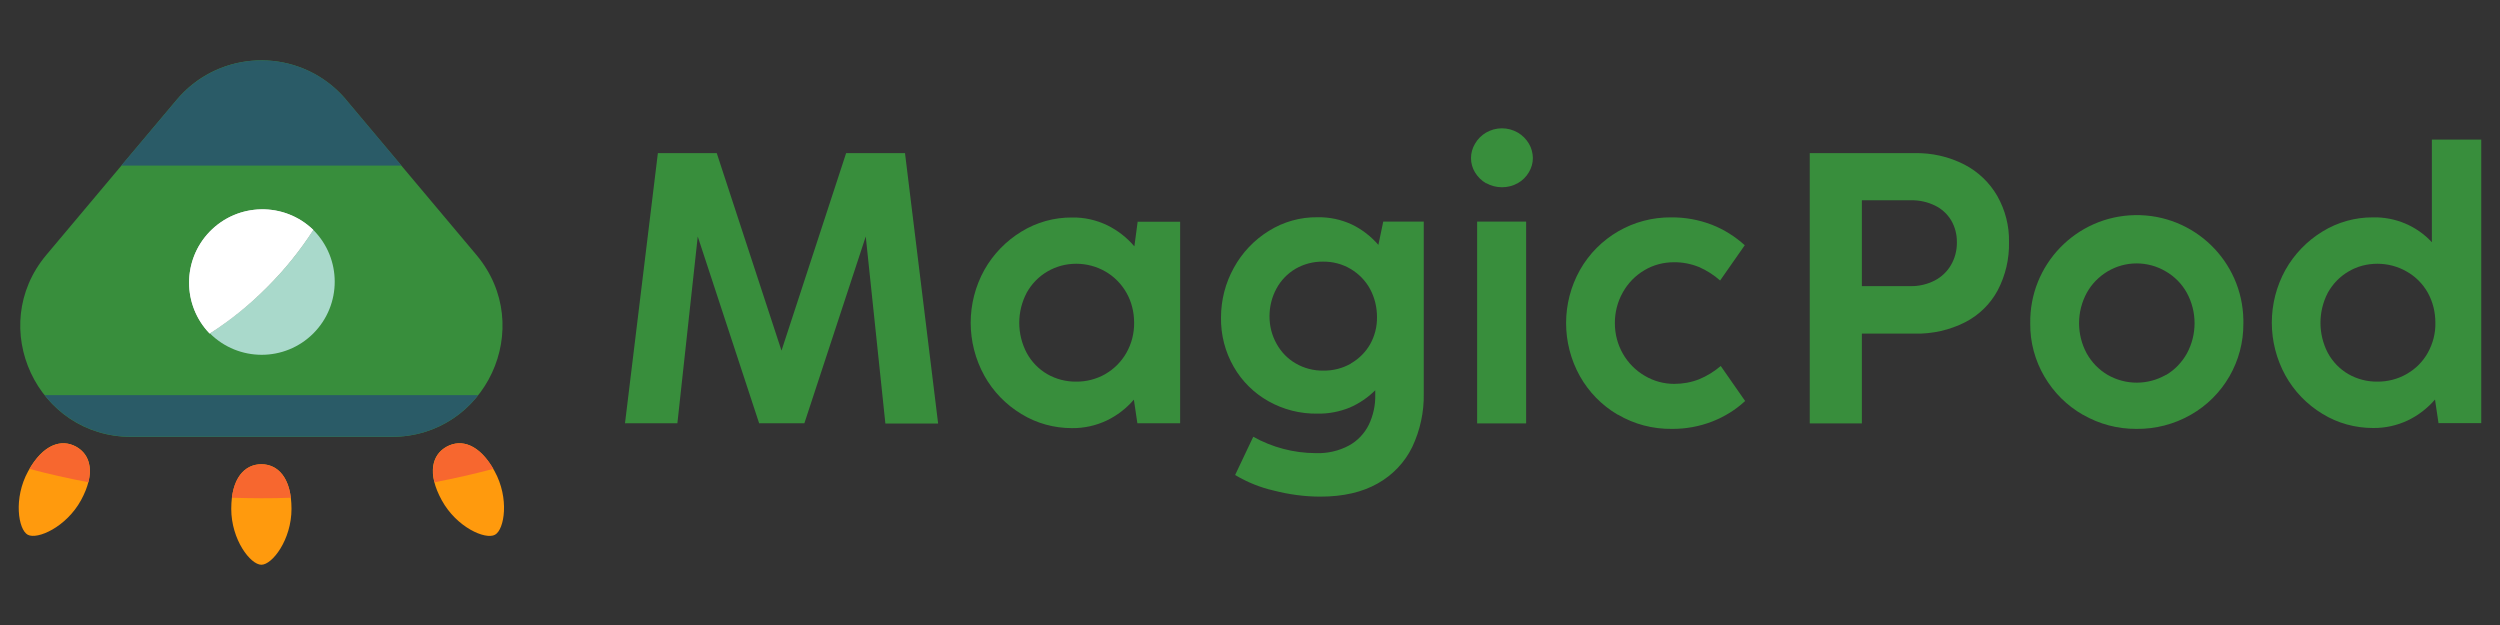 <?xml version="1.0" encoding="UTF-8"?><svg id="a" xmlns="http://www.w3.org/2000/svg" width="200" height="50" viewBox="0 0 200 50"><rect x="0" y="0" width="200" height="50" fill="#333333" stroke="none"/><defs><style>.d{fill:#ff9a0d;}.e{fill:#388e3c;}.f{fill:#fff;}.g{fill:#a9d9cb;}.h{fill:#e3d7ed;}.i{fill:#2a5b67;}.j{fill:#f7672f;}</style></defs><g id="b"><g id="c"><path class="e" d="M27.69,7.99l10.42,12.4c4.84,5.76,.75,14.56-6.79,14.56H10.5c-7.53,0-11.63-8.8-6.79-14.56L14.13,7.99c3.14-3.75,8.73-4.23,12.48-1.09,.39,.33,.76,.7,1.09,1.09Z"/><path class="i" d="M32.12,13.25l-4.42-5.26c-3.14-3.75-8.73-4.23-12.48-1.09-.39,.33-.76,.7-1.09,1.09l-4.43,5.26h22.42Z"/><path class="i" d="M3.57,31.61c1.67,2.13,4.23,3.35,6.93,3.33H31.33c2.7,.03,5.26-1.2,6.93-3.33H3.57Z"/><path class="d" d="M6.48,40.02c-1.19,2.16-3.5,3.17-4.26,2.76s-1.16-2.92,.03-5.08c1.18-2.16,2.65-2.61,3.83-1.97,1.18,.64,1.58,2.12,.4,4.29Z"/><path class="d" d="M35.34,40.02c1.19,2.17,3.5,3.18,4.26,2.76s1.16-2.92-.03-5.08c-1.18-2.16-2.65-2.61-3.83-1.97-1.18,.64-1.59,2.12-.4,4.29Z"/><path class="d" d="M23.32,40.71c0,2.47-1.54,4.47-2.41,4.47s-2.41-2-2.41-4.47,1.08-3.57,2.41-3.57,2.41,1.1,2.41,3.57Z"/><path class="j" d="M6.08,35.73c-1.13-.62-2.55-.21-3.72,1.78,1.51,.41,3.08,.76,4.71,1.07,.35-1.39-.11-2.36-.99-2.85Z"/><path class="j" d="M35.75,35.73c-.89,.48-1.34,1.46-.99,2.85,1.62-.31,3.19-.67,4.71-1.07-1.17-1.99-2.58-2.4-3.72-1.78Z"/><path class="j" d="M20.91,37.14c-1.16,0-2.13,.83-2.36,2.68,.78,.02,1.57,.04,2.36,.04s1.58-.01,2.36-.04c-.23-1.84-1.2-2.68-2.36-2.68Z"/><path class="g" d="M25.06,26.68c2.29-2.29,2.29-6,0-8.29,0,0,0,0,0,0-1.06,1.66-2.3,3.19-3.69,4.58-1.39,1.39-2.93,2.63-4.58,3.7,2.29,2.28,5.99,2.29,8.28,0Z"/><path class="h" d="M25.06,18.39h0c-2.33-2.25-6.04-2.18-8.29,.15-2.19,2.27-2.19,5.87,0,8.14h0c1.66-1.06,3.19-2.3,4.58-3.7,1.4-1.39,2.64-2.93,3.71-4.59Z"/><path class="f" d="M25.06,18.39h0c-2.33-2.25-6.04-2.18-8.29,.15-2.19,2.27-2.19,5.87,0,8.14h0c1.66-1.06,3.19-2.3,4.58-3.7,1.4-1.39,2.64-2.93,3.71-4.59Z"/><path class="e" d="M54.2,33.86h-4.2l2.63-21.61h4.71l5.18,15.8,5.17-15.8h4.71l2.65,21.63h-4.22l-1.57-14.96-4.91,14.94h-3.62l-4.91-14.94-1.63,14.95Z"/><path class="e" d="M91,17.74h3.41v16.12h-3.42l-.28-1.89c-.6,.7-1.34,1.27-2.17,1.67-.87,.41-1.82,.62-2.78,.61-1.43,0-2.83-.38-4.05-1.13-1.24-.75-2.26-1.8-2.96-3.06-1.46-2.64-1.46-5.84,0-8.47,.71-1.26,1.73-2.31,2.96-3.06,1.22-.75,2.62-1.14,4.05-1.13,.98-.02,1.94,.2,2.82,.62,.83,.41,1.57,.98,2.17,1.69l.26-1.95Zm-2.57,12.18c.7-.4,1.28-.99,1.68-1.69,.42-.74,.63-1.57,.62-2.41,0-.84-.2-1.68-.62-2.41-.4-.7-.98-1.29-1.68-1.69-.71-.41-1.52-.62-2.34-.62-.81,0-1.6,.21-2.3,.62-.69,.4-1.26,.99-1.65,1.69-.8,1.51-.8,3.32,0,4.83,.38,.7,.95,1.29,1.64,1.69,.7,.4,1.5,.61,2.31,.6,.82,.01,1.62-.2,2.33-.6Z"/><path class="e" d="M110.65,17.73h3.25v13.75c.03,1.48-.29,2.94-.92,4.28-.6,1.23-1.57,2.25-2.77,2.92-1.24,.7-2.76,1.05-4.58,1.05-1.25,0-2.5-.17-3.71-.48-1.1-.25-2.14-.67-3.11-1.25l1.45-3.06c1.52,.85,3.23,1.3,4.97,1.31,.94,.04,1.87-.17,2.69-.61,.69-.38,1.24-.96,1.59-1.67,.35-.74,.53-1.56,.51-2.38v-.37c-.59,.59-1.29,1.06-2.05,1.39-.82,.33-1.7,.5-2.59,.48-1.36,.02-2.71-.32-3.9-.99-1.16-.65-2.12-1.6-2.78-2.75-.69-1.2-1.04-2.56-1.02-3.94,0-1.4,.35-2.77,1.03-3.99,.66-1.21,1.63-2.23,2.8-2.95,1.17-.73,2.52-1.11,3.89-1.09,.95-.02,1.89,.18,2.75,.58,.81,.39,1.53,.95,2.12,1.63l.39-1.86Zm-2.57,11.34c.64-.37,1.17-.9,1.53-1.53,.37-.66,.56-1.41,.55-2.17,0-.78-.18-1.55-.55-2.24-.36-.67-.9-1.22-1.55-1.61-.67-.4-1.44-.6-2.22-.59-.78-.01-1.54,.19-2.21,.58-.64,.38-1.17,.93-1.52,1.59-.37,.68-.55,1.44-.55,2.21,0,.77,.19,1.53,.57,2.2,.36,.65,.88,1.19,1.52,1.56,.67,.39,1.43,.59,2.21,.58,.78,.01,1.54-.18,2.22-.57h0Z"/><path class="e" d="M118.88,14.66c-.36-.21-.66-.51-.88-.87-.21-.34-.32-.74-.32-1.14,0-.4,.11-.8,.32-1.15,.21-.37,.51-.67,.88-.89,.79-.46,1.76-.46,2.55,0,.36,.21,.67,.52,.88,.88,.21,.35,.31,.74,.32,1.15,0,.4-.11,.79-.32,1.14-.21,.36-.51,.66-.88,.87-.79,.44-1.75,.44-2.54,0h0Zm3.21,19.21h-3.92V17.73h3.92v16.14Z"/><path class="e" d="M129.41,33.17c-1.26-.74-2.3-1.8-3.02-3.08-1.47-2.64-1.47-5.85,0-8.48,1.48-2.63,4.28-4.25,7.31-4.22,1.11-.01,2.21,.19,3.25,.59,.97,.38,1.86,.94,2.63,1.64l-1.97,2.82c-.51-.45-1.09-.82-1.72-1.09-.63-.25-1.3-.38-1.98-.37-.83,0-1.65,.21-2.36,.64-.72,.42-1.31,1.03-1.72,1.76-.43,.76-.65,1.62-.64,2.49,0,1.73,.9,3.33,2.4,4.2,.71,.42,1.52,.64,2.35,.64,.68,0,1.36-.12,1.99-.37,.63-.26,1.21-.62,1.73-1.06l1.95,2.8c-.76,.71-1.66,1.26-2.63,1.64-1.03,.4-2.13,.6-3.23,.59-1.52,.02-3.01-.37-4.32-1.14Z"/><path class="e" d="M144.78,33.86V12.25h8.37c1.39-.03,2.76,.28,3.99,.91,1.11,.57,2.03,1.45,2.65,2.53,.63,1.12,.96,2.39,.93,3.68,.03,1.34-.28,2.66-.9,3.85-.59,1.1-1.5,1.99-2.61,2.56-1.25,.63-2.63,.94-4.02,.91h-4.24v7.18h-4.17Zm8.09-10.97c.66,.01,1.32-.15,1.91-.45,.54-.28,.99-.71,1.3-1.24,.32-.55,.48-1.18,.47-1.82,.01-.62-.15-1.23-.46-1.76-.31-.51-.76-.92-1.3-1.18-.6-.29-1.25-.43-1.92-.42h-3.92v6.87h3.92Z"/><path class="e" d="M166.63,33.18c-1.28-.73-2.34-1.79-3.08-3.06-.75-1.28-1.15-2.75-1.13-4.24-.08-4.71,3.67-8.59,8.38-8.67,4.71-.08,8.59,3.67,8.67,8.38,0,.1,0,.19,0,.29,.02,3.02-1.59,5.82-4.22,7.31-1.32,.75-2.82,1.14-4.34,1.12-1.5,.01-2.97-.38-4.27-1.13Zm6.65-3.18c.7-.41,1.27-1.01,1.67-1.72,.82-1.51,.82-3.34,0-4.85-.4-.72-.98-1.31-1.69-1.72-1.44-.85-3.22-.85-4.65,0-.7,.42-1.28,1.01-1.67,1.72-.82,1.51-.82,3.34,0,4.85,.4,.71,.97,1.3,1.67,1.71,1.44,.83,3.22,.83,4.66,0h.01Z"/><path class="e" d="M194.55,11.17h3.95v22.68h-3.42l-.28-1.89c-.6,.7-1.34,1.27-2.17,1.67-.87,.41-1.82,.62-2.78,.61-1.43,0-2.83-.38-4.05-1.13-1.24-.75-2.26-1.8-2.96-3.06-1.46-2.64-1.46-5.84,0-8.47,.71-1.26,1.73-2.31,2.96-3.06,1.22-.75,2.62-1.14,4.04-1.13,1.78-.04,3.5,.68,4.71,1.99V11.17Zm-2.02,18.75c.71-.4,1.29-.98,1.69-1.69,.41-.74,.63-1.57,.61-2.41,0-.84-.2-1.68-.61-2.41-.4-.71-.98-1.29-1.69-1.69-.71-.41-1.52-.62-2.34-.62-.81,0-1.61,.2-2.31,.62-.69,.4-1.26,.99-1.65,1.69-.79,1.51-.79,3.32,0,4.83,.38,.7,.95,1.29,1.64,1.69,.7,.4,1.5,.61,2.31,.6,.82,.01,1.63-.2,2.34-.6Z"/></g></g></svg>